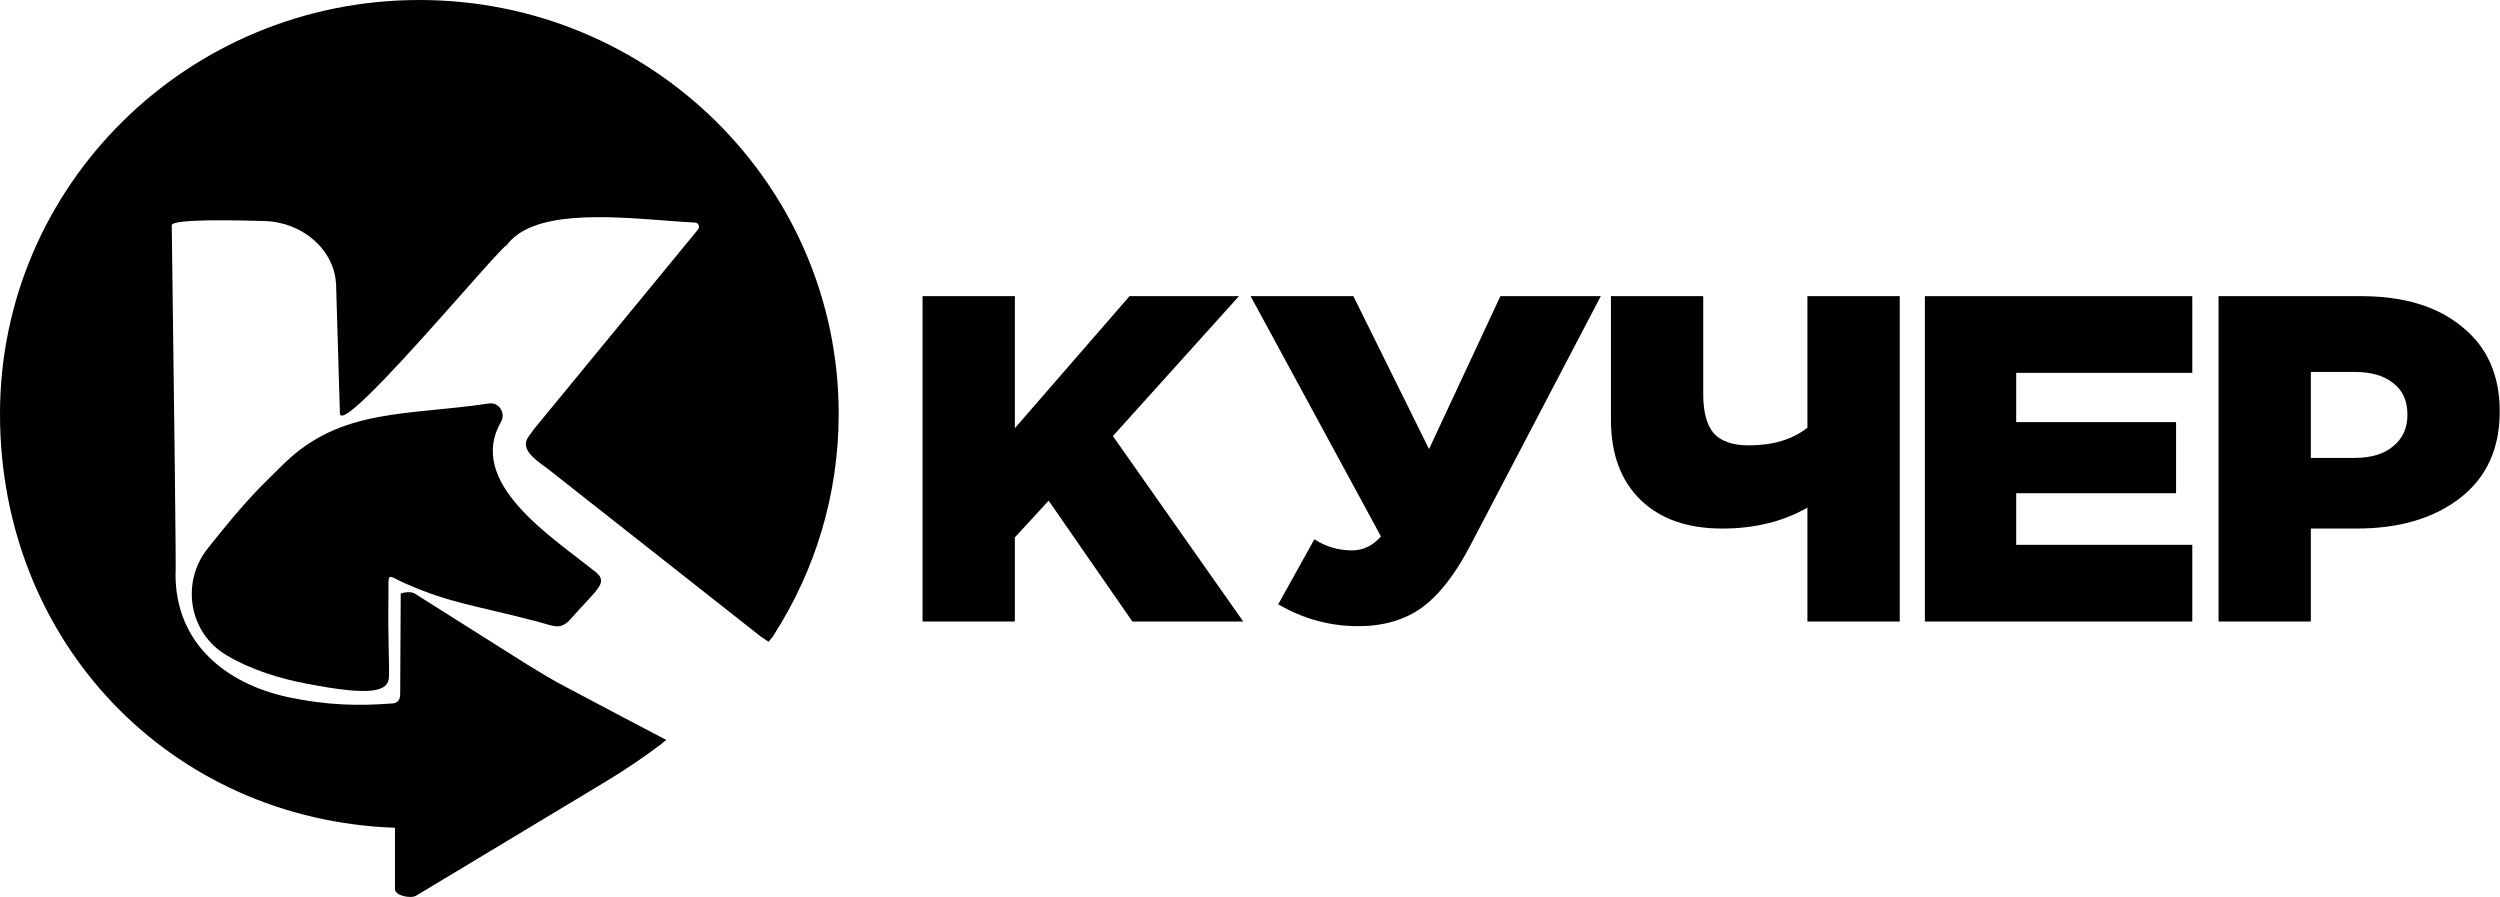 <?xml version="1.0" encoding="UTF-8"?> <svg xmlns="http://www.w3.org/2000/svg" width="131" height="47" viewBox="0 0 131 47" fill="none"><g clip-path="url(#clip0_96_1528)"><path d="M34.716 38.939C33.768 39.658 32.78 40.328 31.755 40.946L21.803 46.935C21.52 47.103 20.698 46.93 20.698 46.594V43.375C8.932 42.956 0 33.669 0 21.69C0 9.712 9.838 0 21.973 0C34.108 0 43.947 9.712 43.947 21.69C43.947 25.944 42.699 29.919 40.544 33.277C40.544 33.291 40.537 33.298 40.53 33.305C40.523 33.312 40.516 33.319 40.516 33.333C40.435 33.433 40.353 33.532 40.271 33.63L39.843 33.338L28.955 24.764C28.842 24.669 28.706 24.569 28.565 24.465C27.959 24.022 27.244 23.498 27.704 22.865C27.733 22.823 27.79 22.746 27.847 22.669C27.903 22.593 27.96 22.516 27.989 22.474L36.574 12.028C36.688 11.917 36.602 11.665 36.432 11.665C35.943 11.639 35.408 11.599 34.846 11.556C31.752 11.319 27.862 11.022 26.539 12.866C26.473 12.829 25.52 13.906 24.265 15.323C21.729 18.187 17.964 22.439 17.812 21.692L17.613 14.961C17.556 13.09 15.85 11.637 13.86 11.582C13.833 11.581 13.804 11.58 13.773 11.579C12.614 11.548 8.999 11.451 8.999 11.805C8.999 11.88 9.012 12.868 9.032 14.348C9.099 19.432 9.242 30.324 9.198 30.043C9.17 33.729 11.87 35.824 15.054 36.522C17.158 36.969 18.807 36.997 20.598 36.857C20.882 36.829 20.97 36.606 20.97 36.354C20.97 35.99 20.978 34.736 20.985 33.537C20.992 32.438 20.998 31.384 20.998 31.104C21.197 31.02 21.564 30.992 21.735 31.104L27.619 34.818C28.302 35.237 28.984 35.656 29.694 36.019C31.272 36.867 34.175 38.386 34.918 38.775C34.91 38.781 34.903 38.786 34.895 38.791C34.777 38.874 34.699 38.929 34.716 38.939Z" fill="black"></path><path d="M31.085 29.877C28.848 28.079 24.402 25.271 26.271 22.069C26.498 21.62 26.13 21.058 25.62 21.142C21.344 21.788 17.89 21.367 14.888 24.288C13.784 25.383 13.047 26.001 10.895 28.725C9.451 30.523 9.904 33.191 11.886 34.343C13.161 35.101 14.718 35.578 16.105 35.831C19.447 36.477 20.353 36.252 20.381 35.466C20.41 34.708 20.325 33.612 20.353 31.366C20.381 29.849 20.183 30.13 21.316 30.607C23.638 31.618 24.827 31.703 28.168 32.573C29.103 32.826 29.386 33.051 29.981 32.348C31.368 30.776 31.963 30.495 31.085 29.877Z" fill="black"></path><path d="M48.342 32.568V15.519H53.179V22.436L59.187 15.519H64.921L58.315 22.85L65.146 32.568H59.337L54.949 26.235L53.179 28.159V32.568H48.342Z" fill="black"></path><path d="M71.166 32.811C69.687 32.811 68.291 32.429 66.978 31.666L68.873 28.257C69.471 28.646 70.127 28.841 70.842 28.841C71.424 28.841 71.931 28.598 72.363 28.11L65.532 15.519H70.917L74.881 23.531L78.621 15.519H83.881L77.075 28.524C76.277 30.067 75.421 31.171 74.507 31.837C73.61 32.486 72.496 32.811 71.166 32.811Z" fill="black"></path><path d="M94.709 32.568V26.6C93.429 27.331 91.942 27.696 90.246 27.696C88.418 27.696 86.989 27.193 85.958 26.186C84.928 25.18 84.413 23.783 84.413 21.997V15.519H89.249V20.658C89.249 21.583 89.432 22.265 89.798 22.703C90.18 23.125 90.795 23.337 91.642 23.337C92.906 23.337 93.928 23.028 94.709 22.411V15.519H99.546V32.568H94.709Z" fill="black"></path><path d="M100.863 32.568V15.519H114.876V19.537H105.649V22.119H114.026V25.845H105.649V28.549H114.876V32.568H100.863Z" fill="black"></path><path d="M116.252 32.568V15.519H123.731C125.958 15.519 127.72 16.054 129.017 17.126C130.329 18.181 130.986 19.659 130.986 21.559C130.986 23.507 130.296 25.017 128.917 26.089C127.537 27.161 125.725 27.696 123.482 27.696H121.088V32.568H116.252ZM121.088 23.994H123.382C124.246 23.994 124.919 23.791 125.401 23.385C125.9 22.98 126.149 22.427 126.149 21.729C126.149 20.999 125.9 20.447 125.401 20.073C124.919 19.683 124.238 19.488 123.357 19.488H121.088V23.994Z" fill="black"></path></g><defs><clipPath id="clip0_96_1528"><rect width="131" height="47" fill="white"></rect></clipPath></defs></svg> 